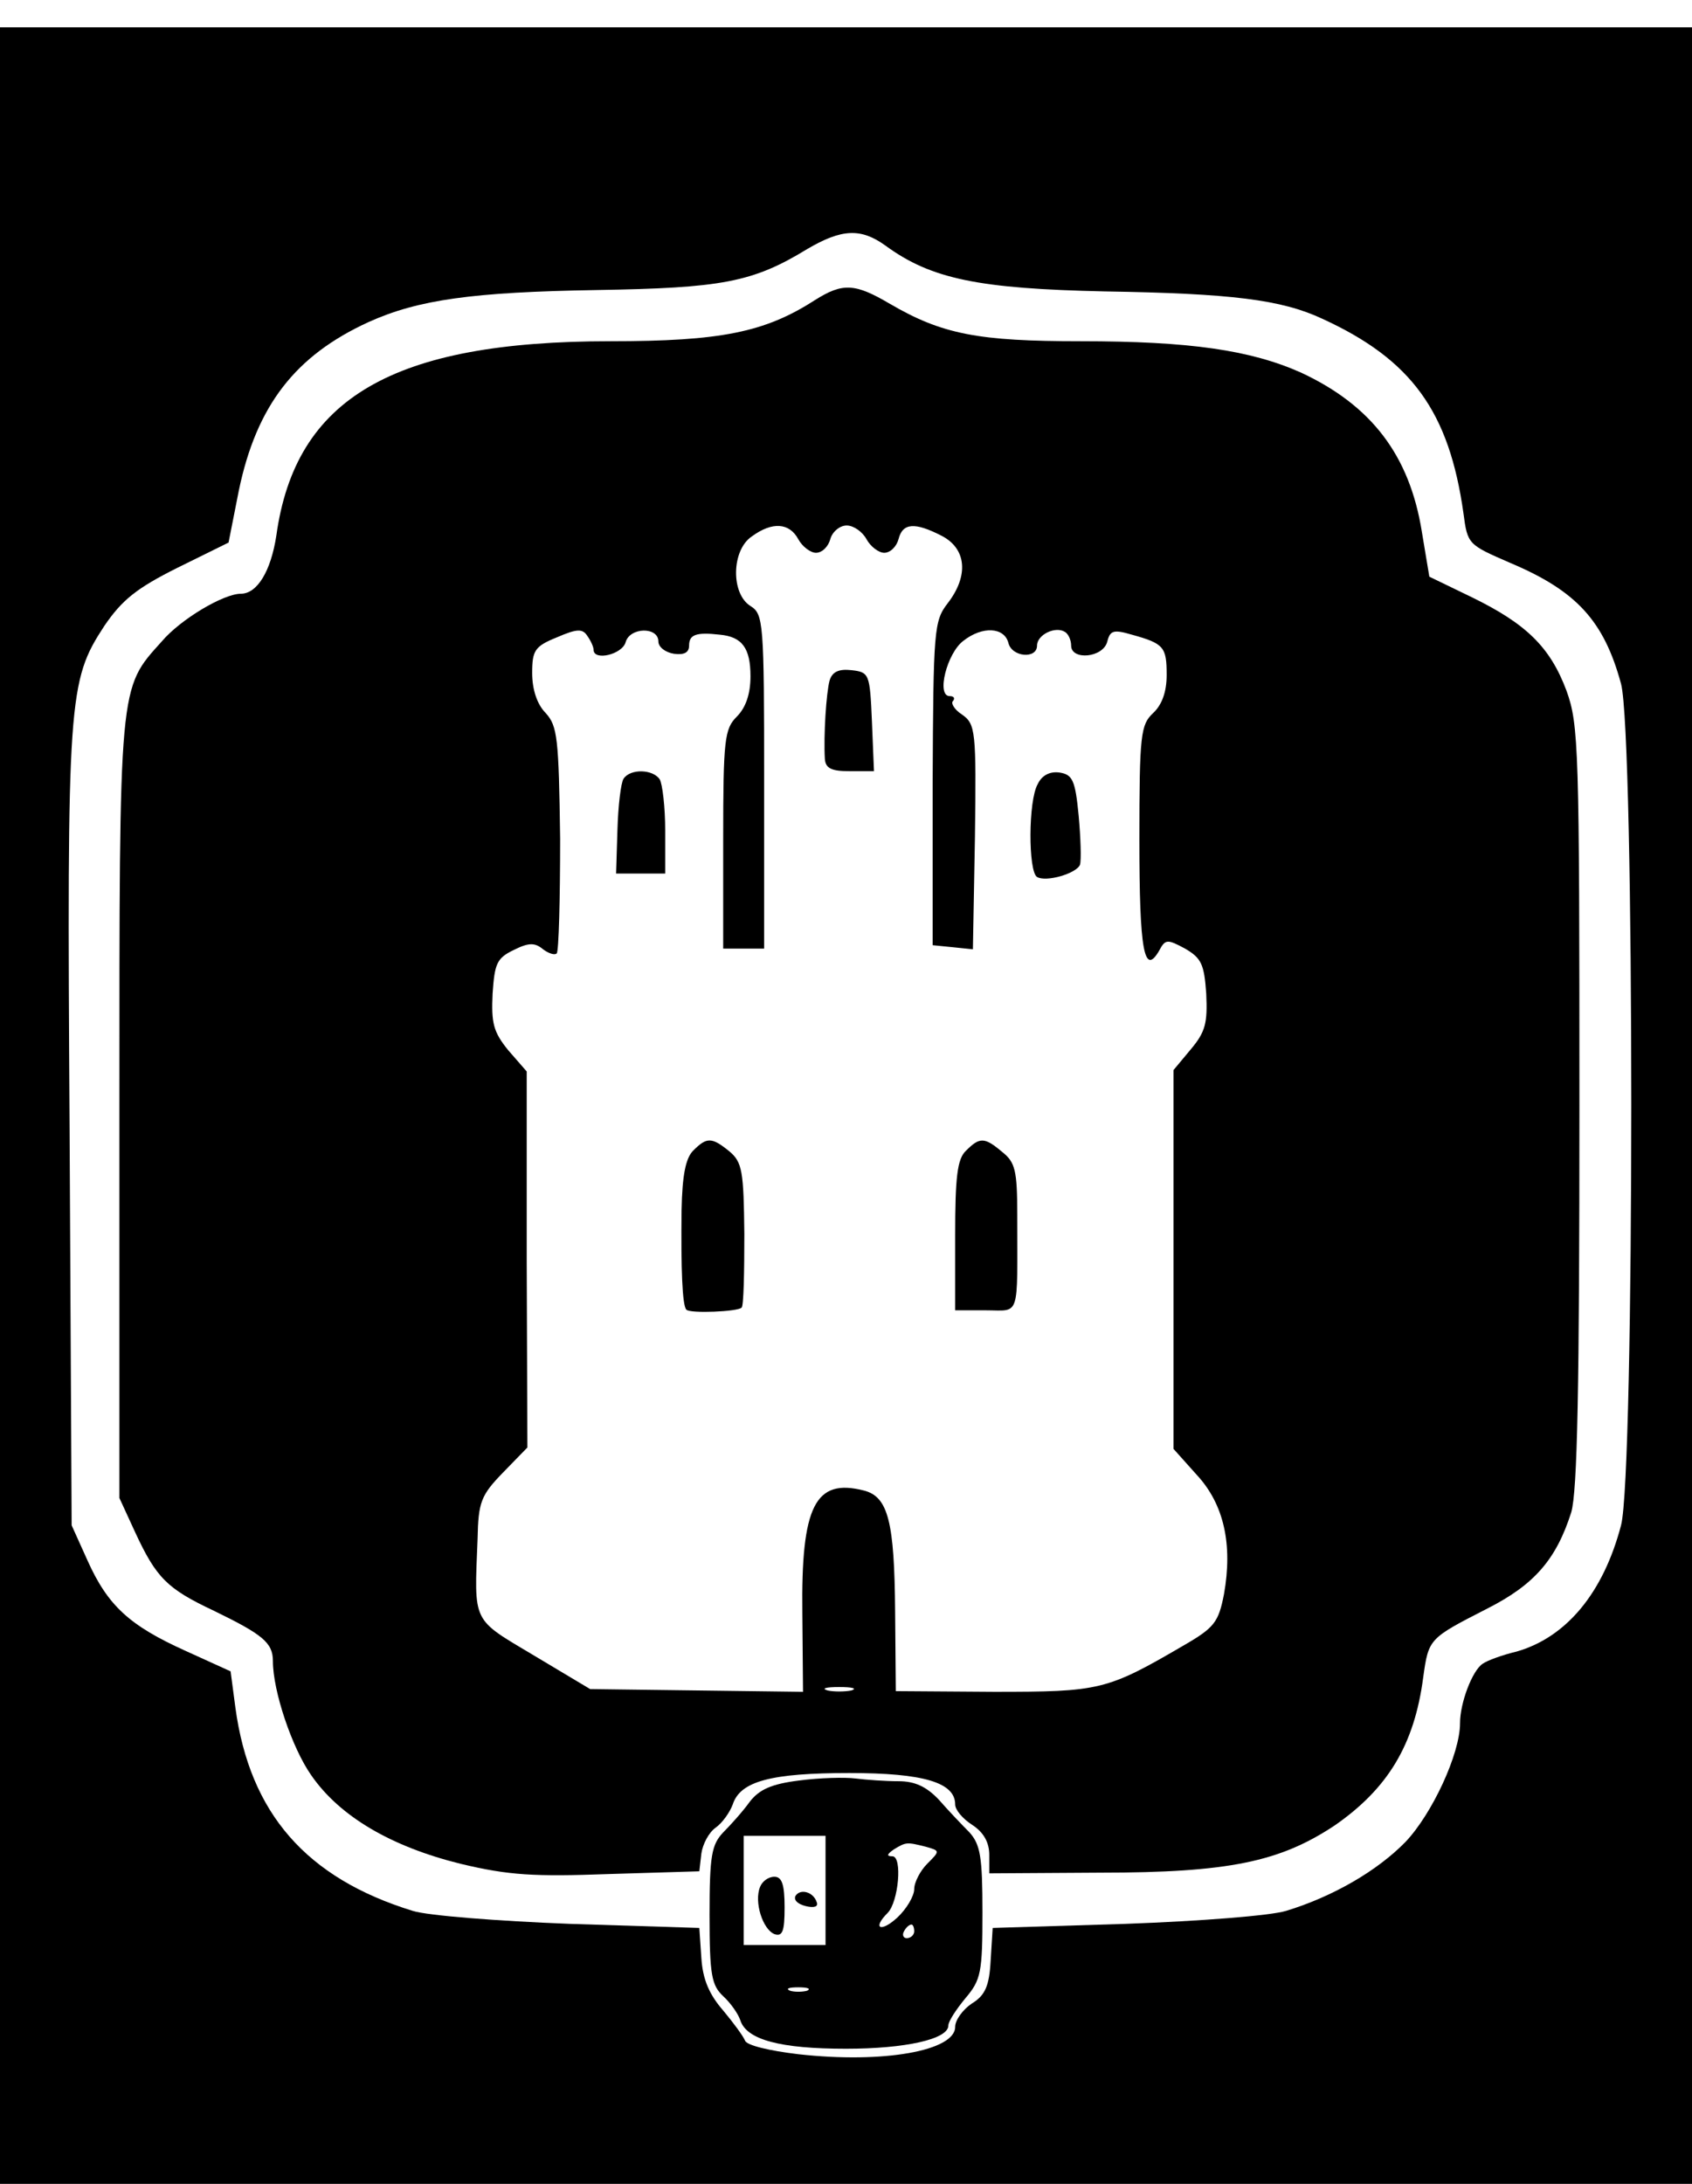 <?xml version="1.0" standalone="no"?>
<!DOCTYPE svg PUBLIC "-//W3C//DTD SVG 20010904//EN"
 "http://www.w3.org/TR/2001/REC-SVG-20010904/DTD/svg10.dtd">
<svg version="1.0" xmlns="http://www.w3.org/2000/svg"
 width="248pt" height="320pt" viewBox="0 0 248 320"
 preserveAspectRatio="xMidYMid meet">

<g transform="translate(0,320) scale(0.1,-0.1)"
fill="#000000" stroke="none">
<path d="M0 1580 l0 -1580 1240 0 1240 0 0 1580 0 1580 -1240 0 -1240 0 0
-1580z m1298 1260 c67 -49 137 -63 321 -67 186 -3 259 -12 319 -40 131 -60
186 -136 207 -285 6 -46 7 -46 69 -73 97 -41 137 -85 162 -177 20 -75 20
-1158 0 -1233 -26 -99 -80 -164 -153 -185 -21 -5 -43 -13 -50 -18 -15 -10 -33
-57 -33 -87 0 -45 -41 -133 -80 -174 -41 -42 -106 -80 -175 -101 -23 -7 -125
-15 -235 -19 l-195 -6 -3 -48 c-2 -37 -8 -51 -28 -63 -13 -9 -24 -24 -24 -34
0 -35 -105 -54 -230 -40 -42 5 -76 13 -78 20 -3 7 -17 26 -32 44 -20 23 -30
45 -32 77 l-3 44 -190 6 c-104 4 -208 12 -230 19 -156 48 -239 143 -260 298
l-7 53 -66 30 c-82 37 -114 66 -144 133 l-23 51 -3 580 c-4 634 -2 657 51 738
26 38 47 55 107 85 l75 37 15 76 c26 125 83 198 190 247 73 33 153 44 334 47
183 3 229 11 309 60 51 30 79 31 115 5z"/>
<path d="M1194 2760 c-73 -47 -138 -60 -299 -60 -319 0 -462 -83 -490 -285 -8
-52 -28 -85 -52 -85 -25 0 -88 -37 -116 -70 -63 -70 -62 -58 -62 -685 l0 -570
23 -50 c31 -67 47 -83 115 -115 72 -35 87 -47 87 -74 0 -44 28 -127 56 -167
42 -61 118 -105 219 -130 71 -17 108 -19 218 -15 l132 4 3 26 c2 14 11 31 21
38 10 7 21 23 25 34 11 34 56 46 171 46 109 0 155 -14 155 -46 0 -8 11 -21 25
-30 17 -11 25 -26 25 -44 l0 -27 163 1 c188 0 263 16 343 69 78 54 117 118
130 217 8 57 8 57 94 101 69 35 101 72 123 141 9 31 12 181 12 596 0 525 -1
558 -19 608 -24 64 -59 98 -139 137 l-62 30 -11 66 c-18 112 -74 185 -177 233
-74 33 -163 46 -323 46 -150 0 -203 10 -280 55 -51 30 -69 31 -110 5z m-24
-350 c6 -11 18 -20 26 -20 9 0 18 9 21 20 3 11 14 20 24 20 10 0 23 -9 29 -20
6 -11 18 -20 26 -20 9 0 18 9 21 20 6 24 24 25 63 5 37 -19 40 -59 9 -99 -20
-26 -21 -38 -22 -264 l0 -237 30 -3 29 -3 3 165 c2 155 1 165 -19 179 -11 7
-17 17 -13 20 3 4 1 7 -5 7 -20 0 -4 63 20 81 28 22 60 20 66 -3 5 -21 42 -24
42 -4 0 16 27 29 41 20 5 -3 9 -12 9 -20 0 -22 47 -18 53 6 4 16 9 18 36 10
47 -13 51 -18 51 -59 0 -25 -7 -44 -20 -56 -18 -17 -20 -31 -20 -186 0 -162 7
-200 29 -162 9 17 12 17 38 3 24 -14 28 -23 31 -66 2 -43 -1 -56 -23 -82 l-25
-30 0 -277 0 -278 34 -38 c40 -43 53 -102 40 -175 -8 -41 -14 -49 -59 -75
-113 -66 -123 -68 -278 -68 l-144 1 -1 116 c-1 132 -10 169 -46 178 -71 18
-92 -22 -90 -180 l1 -115 -156 2 -156 2 -82 49 c-92 55 -88 46 -83 171 1 54 5
64 37 97 l36 37 -1 275 0 276 -27 31 c-22 27 -25 40 -23 83 3 44 6 52 31 64
22 11 31 11 43 1 8 -6 17 -9 20 -6 3 3 5 79 5 168 -2 148 -4 165 -21 184 -13
13 -20 35 -20 59 0 33 4 39 36 52 30 13 38 13 45 2 5 -7 9 -16 9 -20 0 -17 42
-7 47 11 6 22 48 23 48 1 0 -8 10 -16 23 -18 15 -2 22 2 22 12 0 16 10 20 45
16 33 -3 45 -20 45 -61 0 -26 -7 -46 -20 -59 -18 -18 -20 -33 -20 -180 l0
-160 30 0 30 0 0 245 c0 234 -1 245 -20 257 -29 18 -28 82 2 102 30 22 55 20
68 -4z m78 -1687 c-10 -2 -26 -2 -35 0 -10 3 -2 5 17 5 19 0 27 -2 18 -5z"/>
<path d="M1216 2203 c-5 -18 -9 -81 -7 -115 1 -14 10 -18 36 -18 l36 0 -3 73
c-3 70 -4 72 -30 75 -18 2 -28 -2 -32 -15z"/>
<path d="M914 2059 c-4 -6 -8 -40 -9 -75 l-2 -64 36 0 36 0 0 63 c0 34 -4 68
-8 75 -10 15 -43 16 -53 1z"/>
<path d="M1521 2051 c-14 -24 -14 -128 -1 -136 13 -8 58 5 63 18 2 7 1 39 -2
72 -5 52 -9 60 -28 63 -14 2 -26 -4 -32 -17z"/>
<path d="M1016 1514 c-11 -11 -16 -36 -17 -87 -1 -86 1 -140 7 -146 5 -6 76
-3 81 3 3 2 4 51 4 108 -1 92 -3 105 -22 121 -26 21 -33 21 -53 1z"/>
<path d="M1416 1514 c-13 -12 -16 -39 -16 -125 l0 -109 45 0 c51 0 46 -14 46
140 0 65 -3 77 -22 92 -26 22 -33 22 -53 2z"/>
<path d="M1171 591 c-40 -5 -58 -13 -72 -31 -10 -14 -28 -34 -39 -45 -17 -18
-20 -34 -20 -121 0 -88 3 -103 20 -119 11 -10 22 -26 25 -35 9 -29 59 -42 155
-42 87 0 150 14 150 34 0 6 11 23 25 40 23 27 25 38 25 126 0 81 -3 99 -19
117 -11 11 -31 32 -45 48 -18 19 -35 27 -59 27 -19 0 -47 2 -63 4 -16 2 -53 1
-83 -3z m39 -161 l0 -80 -60 0 -60 0 0 80 0 80 60 0 60 0 0 -80z m147 64 c21
-6 21 -6 2 -25 -10 -10 -19 -27 -19 -37 0 -10 -11 -29 -25 -42 -24 -22 -37
-16 -14 7 16 16 22 83 7 83 -9 0 -8 3 2 10 18 11 19 11 47 4z m-17 -124 c0 -5
-5 -10 -11 -10 -5 0 -7 5 -4 10 3 6 8 10 11 10 2 0 4 -4 4 -10z m-157 -87 c-7
-2 -19 -2 -25 0 -7 3 -2 5 12 5 14 0 19 -2 13 -5z"/>
<path d="M1114 435 c-9 -22 4 -62 21 -69 12 -4 15 4 15 39 0 34 -4 45 -15 45
-9 0 -18 -7 -21 -15z"/>
<path d="M1166 422 c-3 -6 3 -12 15 -15 12 -3 19 -1 16 6 -5 15 -24 20 -31 9z"/>
</g>
</svg>
